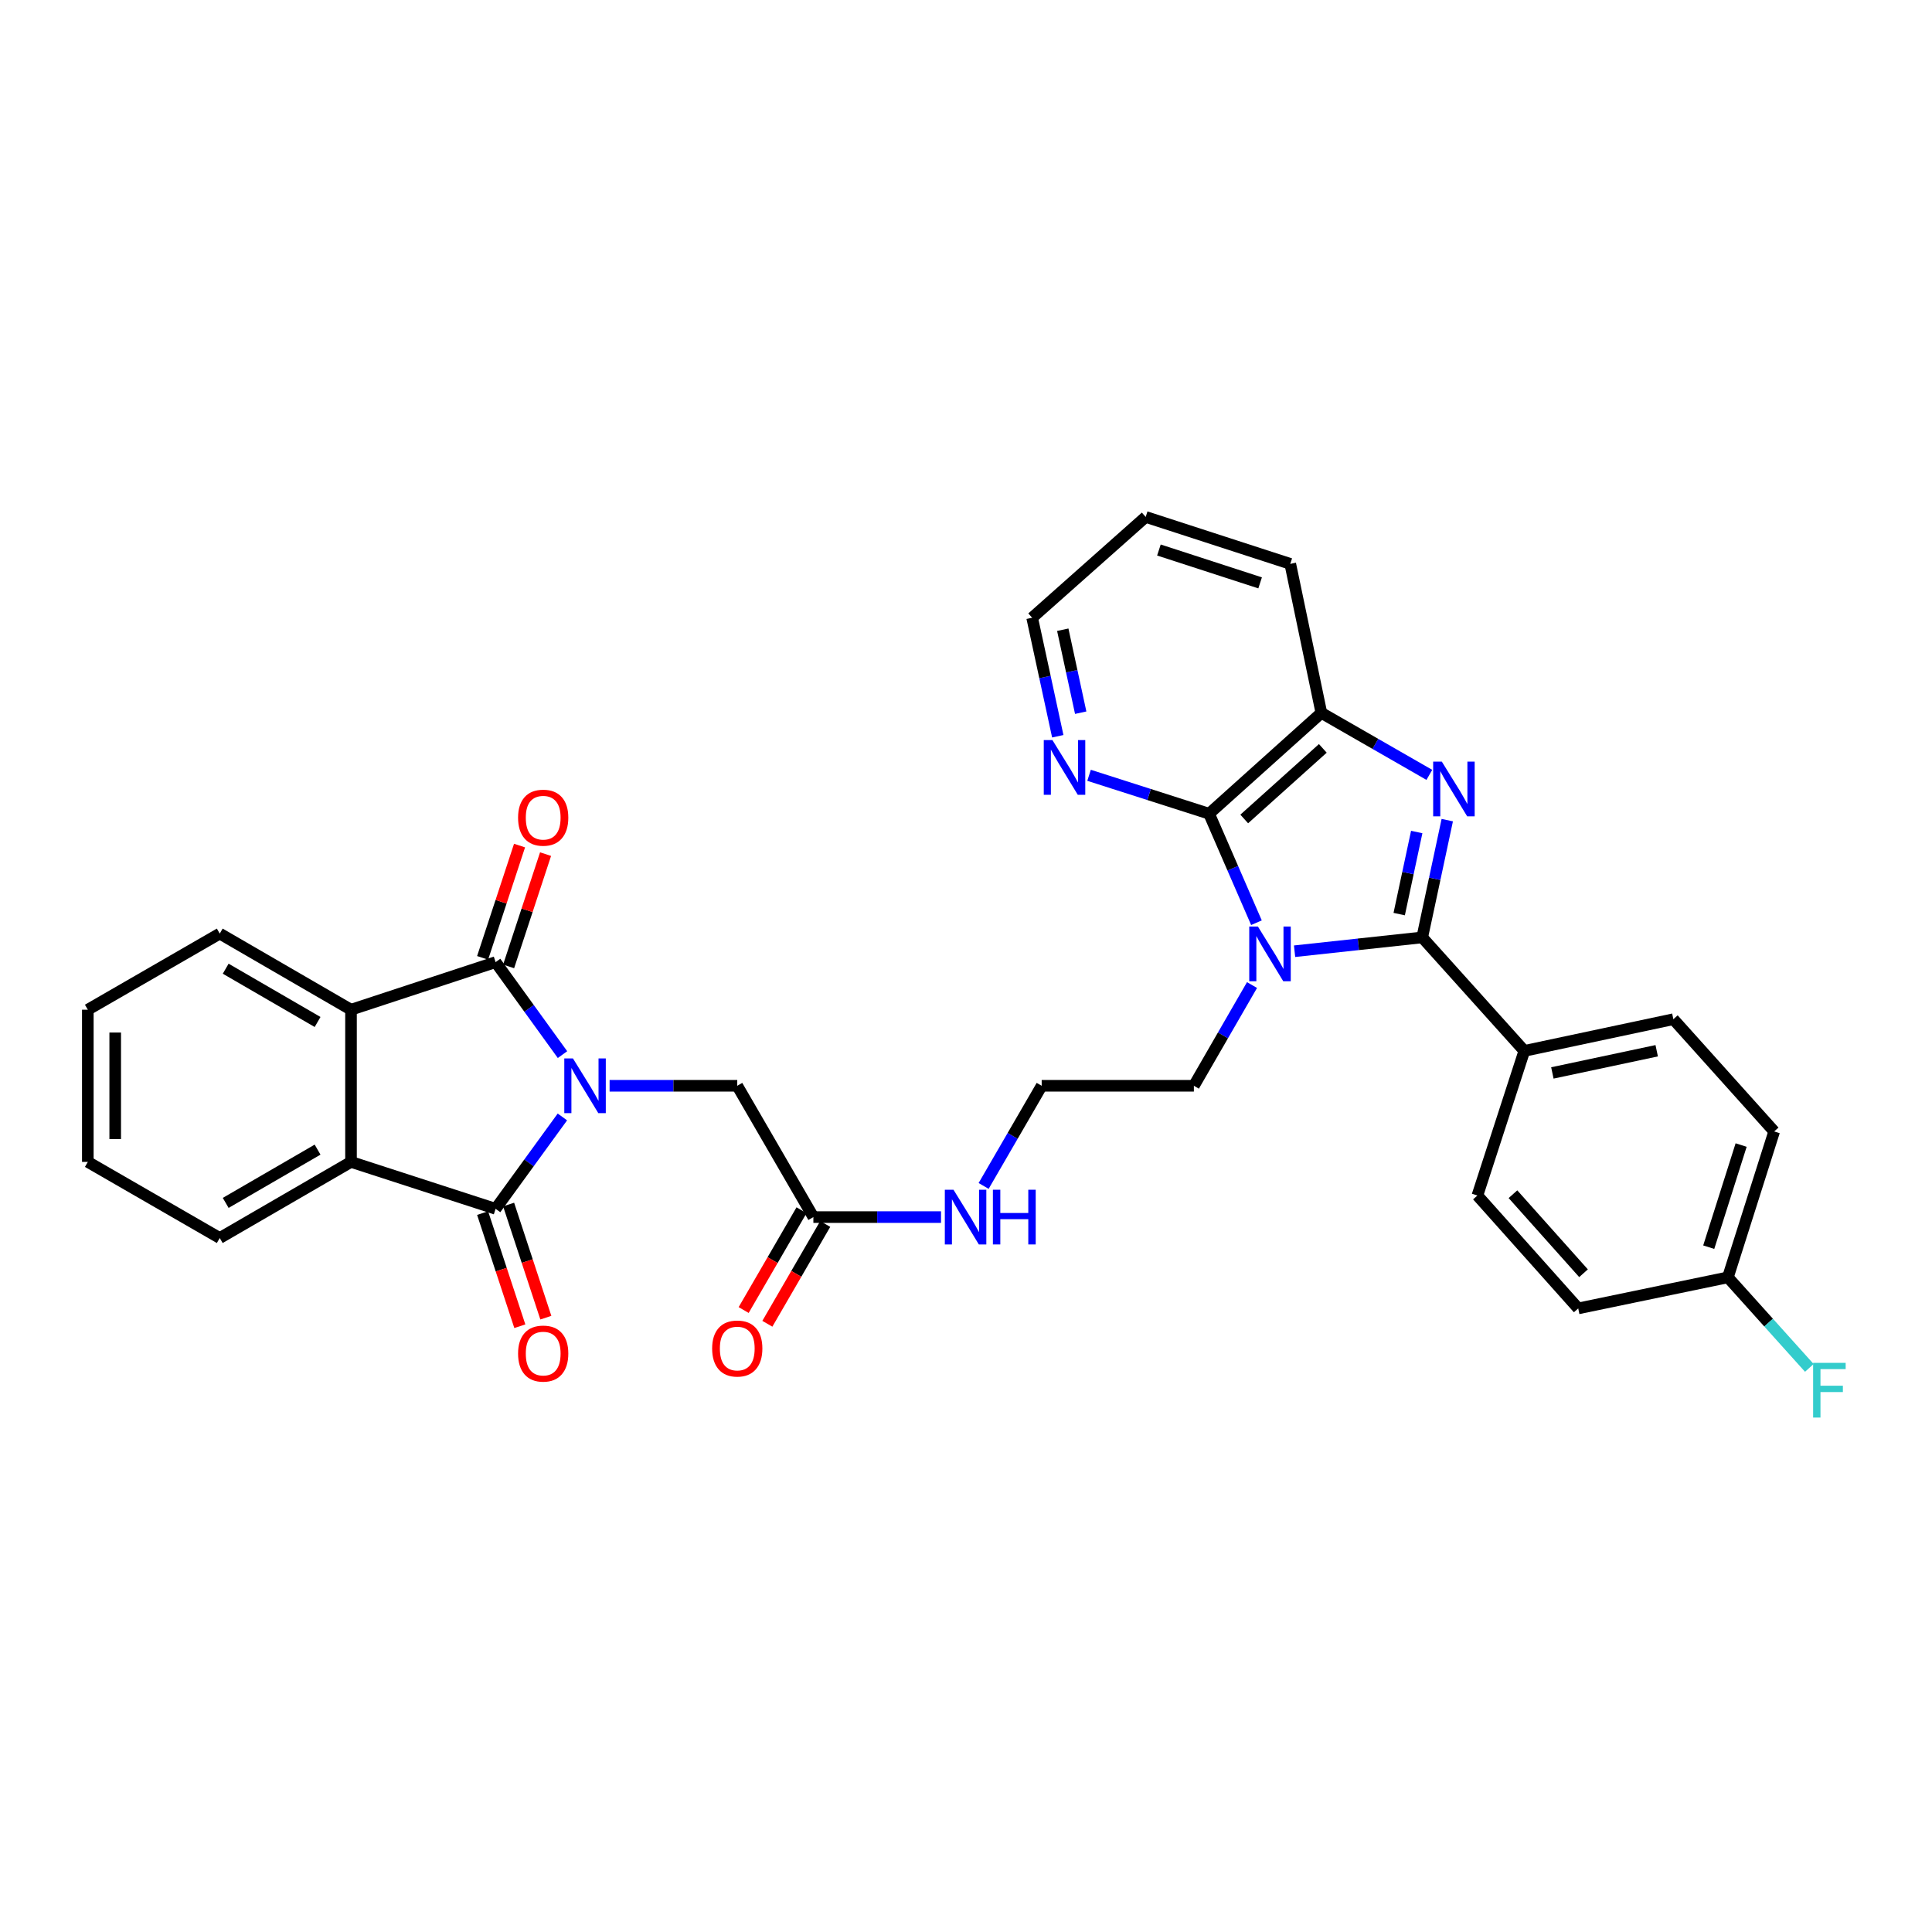 <?xml version='1.0' encoding='iso-8859-1'?>
<svg version='1.1' baseProfile='full'
              xmlns='http://www.w3.org/2000/svg'
                      xmlns:rdkit='http://www.rdkit.org/xml'
                      xmlns:xlink='http://www.w3.org/1999/xlink'
                  xml:space='preserve'
width='1000px' height='1000px' viewBox='0 0 1000 1000'>
<!-- END OF HEADER -->
<rect style='opacity:1.0;fill:#FFFFFF;stroke:none' width='1000' height='1000' x='0' y='0'> </rect>
<path class='bond-2' d='M 291.095,578.129 L 273.811,601.904' style='fill:none;fill-rule:evenodd;stroke:#0000FF;stroke-width:6px;stroke-linecap:butt;stroke-linejoin:miter;stroke-opacity:1' />
<path class='bond-2' d='M 273.811,601.904 L 256.528,625.68' style='fill:none;fill-rule:evenodd;stroke:#000000;stroke-width:6px;stroke-linecap:butt;stroke-linejoin:miter;stroke-opacity:1' />
<path class='bond-3' d='M 291.149,545.866 L 273.839,521.932' style='fill:none;fill-rule:evenodd;stroke:#0000FF;stroke-width:6px;stroke-linecap:butt;stroke-linejoin:miter;stroke-opacity:1' />
<path class='bond-3' d='M 273.839,521.932 L 256.528,497.998' style='fill:none;fill-rule:evenodd;stroke:#000000;stroke-width:6px;stroke-linecap:butt;stroke-linejoin:miter;stroke-opacity:1' />
<path class='bond-9' d='M 315.529,562 L 348.566,562' style='fill:none;fill-rule:evenodd;stroke:#0000FF;stroke-width:6px;stroke-linecap:butt;stroke-linejoin:miter;stroke-opacity:1' />
<path class='bond-9' d='M 348.566,562 L 381.603,562' style='fill:none;fill-rule:evenodd;stroke:#000000;stroke-width:6px;stroke-linecap:butt;stroke-linejoin:miter;stroke-opacity:1' />
<path class='bond-0' d='M 648.039,509.86 L 632.994,535.93' style='fill:none;fill-rule:evenodd;stroke:#0000FF;stroke-width:6px;stroke-linecap:butt;stroke-linejoin:miter;stroke-opacity:1' />
<path class='bond-0' d='M 632.994,535.93 L 617.949,562' style='fill:none;fill-rule:evenodd;stroke:#000000;stroke-width:6px;stroke-linecap:butt;stroke-linejoin:miter;stroke-opacity:1' />
<path class='bond-1' d='M 670.07,492.352 L 703.105,488.776' style='fill:none;fill-rule:evenodd;stroke:#0000FF;stroke-width:6px;stroke-linecap:butt;stroke-linejoin:miter;stroke-opacity:1' />
<path class='bond-1' d='M 703.105,488.776 L 736.141,485.201' style='fill:none;fill-rule:evenodd;stroke:#000000;stroke-width:6px;stroke-linecap:butt;stroke-linejoin:miter;stroke-opacity:1' />
<path class='bond-5' d='M 650.336,477.592 L 638.08,449.387' style='fill:none;fill-rule:evenodd;stroke:#0000FF;stroke-width:6px;stroke-linecap:butt;stroke-linejoin:miter;stroke-opacity:1' />
<path class='bond-5' d='M 638.08,449.387 L 625.824,421.182' style='fill:none;fill-rule:evenodd;stroke:#000000;stroke-width:6px;stroke-linecap:butt;stroke-linejoin:miter;stroke-opacity:1' />
<path class='bond-4' d='M 736.141,485.201 L 742.622,454.851' style='fill:none;fill-rule:evenodd;stroke:#000000;stroke-width:6px;stroke-linecap:butt;stroke-linejoin:miter;stroke-opacity:1' />
<path class='bond-4' d='M 742.622,454.851 L 749.102,424.501' style='fill:none;fill-rule:evenodd;stroke:#0000FF;stroke-width:6px;stroke-linecap:butt;stroke-linejoin:miter;stroke-opacity:1' />
<path class='bond-4' d='M 724.222,473.135 L 728.759,451.891' style='fill:none;fill-rule:evenodd;stroke:#000000;stroke-width:6px;stroke-linecap:butt;stroke-linejoin:miter;stroke-opacity:1' />
<path class='bond-4' d='M 728.759,451.891 L 733.295,430.646' style='fill:none;fill-rule:evenodd;stroke:#0000FF;stroke-width:6px;stroke-linecap:butt;stroke-linejoin:miter;stroke-opacity:1' />
<path class='bond-10' d='M 736.141,485.201 L 788.984,543.942' style='fill:none;fill-rule:evenodd;stroke:#000000;stroke-width:6px;stroke-linecap:butt;stroke-linejoin:miter;stroke-opacity:1' />
<path class='bond-6' d='M 256.528,625.68 L 181.681,601.4' style='fill:none;fill-rule:evenodd;stroke:#000000;stroke-width:6px;stroke-linecap:butt;stroke-linejoin:miter;stroke-opacity:1' />
<path class='bond-13' d='M 249.795,627.895 L 259.428,657.174' style='fill:none;fill-rule:evenodd;stroke:#000000;stroke-width:6px;stroke-linecap:butt;stroke-linejoin:miter;stroke-opacity:1' />
<path class='bond-13' d='M 259.428,657.174 L 269.062,686.452' style='fill:none;fill-rule:evenodd;stroke:#FF0000;stroke-width:6px;stroke-linecap:butt;stroke-linejoin:miter;stroke-opacity:1' />
<path class='bond-13' d='M 263.261,623.465 L 272.894,652.743' style='fill:none;fill-rule:evenodd;stroke:#000000;stroke-width:6px;stroke-linecap:butt;stroke-linejoin:miter;stroke-opacity:1' />
<path class='bond-13' d='M 272.894,652.743 L 282.527,682.022' style='fill:none;fill-rule:evenodd;stroke:#FF0000;stroke-width:6px;stroke-linecap:butt;stroke-linejoin:miter;stroke-opacity:1' />
<path class='bond-7' d='M 256.528,497.998 L 181.681,522.624' style='fill:none;fill-rule:evenodd;stroke:#000000;stroke-width:6px;stroke-linecap:butt;stroke-linejoin:miter;stroke-opacity:1' />
<path class='bond-14' d='M 263.261,500.213 L 272.821,471.155' style='fill:none;fill-rule:evenodd;stroke:#000000;stroke-width:6px;stroke-linecap:butt;stroke-linejoin:miter;stroke-opacity:1' />
<path class='bond-14' d='M 272.821,471.155 L 282.382,442.096' style='fill:none;fill-rule:evenodd;stroke:#FF0000;stroke-width:6px;stroke-linecap:butt;stroke-linejoin:miter;stroke-opacity:1' />
<path class='bond-14' d='M 249.795,495.783 L 259.356,466.724' style='fill:none;fill-rule:evenodd;stroke:#000000;stroke-width:6px;stroke-linecap:butt;stroke-linejoin:miter;stroke-opacity:1' />
<path class='bond-14' d='M 259.356,466.724 L 268.917,437.666' style='fill:none;fill-rule:evenodd;stroke:#FF0000;stroke-width:6px;stroke-linecap:butt;stroke-linejoin:miter;stroke-opacity:1' />
<path class='bond-34' d='M 739.827,401.075 L 711.881,385.03' style='fill:none;fill-rule:evenodd;stroke:#0000FF;stroke-width:6px;stroke-linecap:butt;stroke-linejoin:miter;stroke-opacity:1' />
<path class='bond-34' d='M 711.881,385.03 L 683.936,368.985' style='fill:none;fill-rule:evenodd;stroke:#000000;stroke-width:6px;stroke-linecap:butt;stroke-linejoin:miter;stroke-opacity:1' />
<path class='bond-8' d='M 625.824,421.182 L 683.936,368.985' style='fill:none;fill-rule:evenodd;stroke:#000000;stroke-width:6px;stroke-linecap:butt;stroke-linejoin:miter;stroke-opacity:1' />
<path class='bond-8' d='M 644.013,423.899 L 684.691,387.36' style='fill:none;fill-rule:evenodd;stroke:#000000;stroke-width:6px;stroke-linecap:butt;stroke-linejoin:miter;stroke-opacity:1' />
<path class='bond-11' d='M 625.824,421.182 L 594.761,411.238' style='fill:none;fill-rule:evenodd;stroke:#000000;stroke-width:6px;stroke-linecap:butt;stroke-linejoin:miter;stroke-opacity:1' />
<path class='bond-11' d='M 594.761,411.238 L 563.697,401.293' style='fill:none;fill-rule:evenodd;stroke:#0000FF;stroke-width:6px;stroke-linecap:butt;stroke-linejoin:miter;stroke-opacity:1' />
<path class='bond-25' d='M 181.681,601.4 L 113.741,640.793' style='fill:none;fill-rule:evenodd;stroke:#000000;stroke-width:6px;stroke-linecap:butt;stroke-linejoin:miter;stroke-opacity:1' />
<path class='bond-25' d='M 164.38,595.046 L 116.822,622.62' style='fill:none;fill-rule:evenodd;stroke:#000000;stroke-width:6px;stroke-linecap:butt;stroke-linejoin:miter;stroke-opacity:1' />
<path class='bond-32' d='M 181.681,601.4 L 181.681,522.624' style='fill:none;fill-rule:evenodd;stroke:#000000;stroke-width:6px;stroke-linecap:butt;stroke-linejoin:miter;stroke-opacity:1' />
<path class='bond-26' d='M 181.681,522.624 L 113.741,483.224' style='fill:none;fill-rule:evenodd;stroke:#000000;stroke-width:6px;stroke-linecap:butt;stroke-linejoin:miter;stroke-opacity:1' />
<path class='bond-26' d='M 164.379,528.977 L 116.821,501.397' style='fill:none;fill-rule:evenodd;stroke:#000000;stroke-width:6px;stroke-linecap:butt;stroke-linejoin:miter;stroke-opacity:1' />
<path class='bond-27' d='M 683.936,368.985 L 667.839,291.854' style='fill:none;fill-rule:evenodd;stroke:#000000;stroke-width:6px;stroke-linecap:butt;stroke-linejoin:miter;stroke-opacity:1' />
<path class='bond-12' d='M 381.603,562 L 421.003,629.964' style='fill:none;fill-rule:evenodd;stroke:#000000;stroke-width:6px;stroke-linecap:butt;stroke-linejoin:miter;stroke-opacity:1' />
<path class='bond-17' d='M 788.984,543.942 L 866.13,527.538' style='fill:none;fill-rule:evenodd;stroke:#000000;stroke-width:6px;stroke-linecap:butt;stroke-linejoin:miter;stroke-opacity:1' />
<path class='bond-17' d='M 803.504,555.347 L 857.507,543.864' style='fill:none;fill-rule:evenodd;stroke:#000000;stroke-width:6px;stroke-linecap:butt;stroke-linejoin:miter;stroke-opacity:1' />
<path class='bond-18' d='M 788.984,543.942 L 764.705,618.797' style='fill:none;fill-rule:evenodd;stroke:#000000;stroke-width:6px;stroke-linecap:butt;stroke-linejoin:miter;stroke-opacity:1' />
<path class='bond-28' d='M 547.503,381.084 L 540.873,350.412' style='fill:none;fill-rule:evenodd;stroke:#0000FF;stroke-width:6px;stroke-linecap:butt;stroke-linejoin:miter;stroke-opacity:1' />
<path class='bond-28' d='M 540.873,350.412 L 534.242,319.741' style='fill:none;fill-rule:evenodd;stroke:#000000;stroke-width:6px;stroke-linecap:butt;stroke-linejoin:miter;stroke-opacity:1' />
<path class='bond-28' d='M 559.37,368.887 L 554.728,347.417' style='fill:none;fill-rule:evenodd;stroke:#0000FF;stroke-width:6px;stroke-linecap:butt;stroke-linejoin:miter;stroke-opacity:1' />
<path class='bond-28' d='M 554.728,347.417 L 550.087,325.947' style='fill:none;fill-rule:evenodd;stroke:#000000;stroke-width:6px;stroke-linecap:butt;stroke-linejoin:miter;stroke-opacity:1' />
<path class='bond-15' d='M 414.872,626.409 L 399.893,652.241' style='fill:none;fill-rule:evenodd;stroke:#000000;stroke-width:6px;stroke-linecap:butt;stroke-linejoin:miter;stroke-opacity:1' />
<path class='bond-15' d='M 399.893,652.241 L 384.914,678.073' style='fill:none;fill-rule:evenodd;stroke:#FF0000;stroke-width:6px;stroke-linecap:butt;stroke-linejoin:miter;stroke-opacity:1' />
<path class='bond-15' d='M 427.135,633.519 L 412.156,659.352' style='fill:none;fill-rule:evenodd;stroke:#000000;stroke-width:6px;stroke-linecap:butt;stroke-linejoin:miter;stroke-opacity:1' />
<path class='bond-15' d='M 412.156,659.352 L 397.177,685.184' style='fill:none;fill-rule:evenodd;stroke:#FF0000;stroke-width:6px;stroke-linecap:butt;stroke-linejoin:miter;stroke-opacity:1' />
<path class='bond-19' d='M 421.003,629.964 L 454.037,629.964' style='fill:none;fill-rule:evenodd;stroke:#000000;stroke-width:6px;stroke-linecap:butt;stroke-linejoin:miter;stroke-opacity:1' />
<path class='bond-19' d='M 454.037,629.964 L 487.07,629.964' style='fill:none;fill-rule:evenodd;stroke:#0000FF;stroke-width:6px;stroke-linecap:butt;stroke-linejoin:miter;stroke-opacity:1' />
<path class='bond-16' d='M 617.949,562 L 539.172,562' style='fill:none;fill-rule:evenodd;stroke:#000000;stroke-width:6px;stroke-linecap:butt;stroke-linejoin:miter;stroke-opacity:1' />
<path class='bond-22' d='M 866.13,527.538 L 918.312,585.634' style='fill:none;fill-rule:evenodd;stroke:#000000;stroke-width:6px;stroke-linecap:butt;stroke-linejoin:miter;stroke-opacity:1' />
<path class='bond-21' d='M 764.705,618.797 L 816.886,677.232' style='fill:none;fill-rule:evenodd;stroke:#000000;stroke-width:6px;stroke-linecap:butt;stroke-linejoin:miter;stroke-opacity:1' />
<path class='bond-21' d='M 783.105,618.12 L 819.632,659.024' style='fill:none;fill-rule:evenodd;stroke:#000000;stroke-width:6px;stroke-linecap:butt;stroke-linejoin:miter;stroke-opacity:1' />
<path class='bond-24' d='M 509.125,613.84 L 524.149,587.92' style='fill:none;fill-rule:evenodd;stroke:#0000FF;stroke-width:6px;stroke-linecap:butt;stroke-linejoin:miter;stroke-opacity:1' />
<path class='bond-24' d='M 524.149,587.92 L 539.172,562' style='fill:none;fill-rule:evenodd;stroke:#000000;stroke-width:6px;stroke-linecap:butt;stroke-linejoin:miter;stroke-opacity:1' />
<path class='bond-20' d='M 894.355,661.15 L 816.886,677.232' style='fill:none;fill-rule:evenodd;stroke:#000000;stroke-width:6px;stroke-linecap:butt;stroke-linejoin:miter;stroke-opacity:1' />
<path class='bond-23' d='M 894.355,661.15 L 915.431,684.586' style='fill:none;fill-rule:evenodd;stroke:#000000;stroke-width:6px;stroke-linecap:butt;stroke-linejoin:miter;stroke-opacity:1' />
<path class='bond-23' d='M 915.431,684.586 L 936.507,708.022' style='fill:none;fill-rule:evenodd;stroke:#33CCCC;stroke-width:6px;stroke-linecap:butt;stroke-linejoin:miter;stroke-opacity:1' />
<path class='bond-36' d='M 894.355,661.15 L 918.312,585.634' style='fill:none;fill-rule:evenodd;stroke:#000000;stroke-width:6px;stroke-linecap:butt;stroke-linejoin:miter;stroke-opacity:1' />
<path class='bond-36' d='M 884.437,645.536 L 901.207,592.675' style='fill:none;fill-rule:evenodd;stroke:#000000;stroke-width:6px;stroke-linecap:butt;stroke-linejoin:miter;stroke-opacity:1' />
<path class='bond-30' d='M 113.741,640.793 L 45.455,601.4' style='fill:none;fill-rule:evenodd;stroke:#000000;stroke-width:6px;stroke-linecap:butt;stroke-linejoin:miter;stroke-opacity:1' />
<path class='bond-31' d='M 113.741,483.224 L 45.455,522.624' style='fill:none;fill-rule:evenodd;stroke:#000000;stroke-width:6px;stroke-linecap:butt;stroke-linejoin:miter;stroke-opacity:1' />
<path class='bond-35' d='M 667.839,291.854 L 593.008,267.559' style='fill:none;fill-rule:evenodd;stroke:#000000;stroke-width:6px;stroke-linecap:butt;stroke-linejoin:miter;stroke-opacity:1' />
<path class='bond-35' d='M 652.236,301.693 L 599.855,284.686' style='fill:none;fill-rule:evenodd;stroke:#000000;stroke-width:6px;stroke-linecap:butt;stroke-linejoin:miter;stroke-opacity:1' />
<path class='bond-29' d='M 534.242,319.741 L 593.008,267.559' style='fill:none;fill-rule:evenodd;stroke:#000000;stroke-width:6px;stroke-linecap:butt;stroke-linejoin:miter;stroke-opacity:1' />
<path class='bond-33' d='M 45.455,601.4 L 45.455,522.624' style='fill:none;fill-rule:evenodd;stroke:#000000;stroke-width:6px;stroke-linecap:butt;stroke-linejoin:miter;stroke-opacity:1' />
<path class='bond-33' d='M 59.63,589.584 L 59.63,534.44' style='fill:none;fill-rule:evenodd;stroke:#000000;stroke-width:6px;stroke-linecap:butt;stroke-linejoin:miter;stroke-opacity:1' />
<path  class='atom-0' d='M 296.559 547.84
L 305.839 562.84
Q 306.759 564.32, 308.239 567
Q 309.719 569.68, 309.799 569.84
L 309.799 547.84
L 313.559 547.84
L 313.559 576.16
L 309.679 576.16
L 299.719 559.76
Q 298.559 557.84, 297.319 555.64
Q 296.119 553.44, 295.759 552.76
L 295.759 576.16
L 292.079 576.16
L 292.079 547.84
L 296.559 547.84
' fill='#0000FF'/>
<path  class='atom-1' d='M 651.089 479.569
L 660.369 494.569
Q 661.289 496.049, 662.769 498.729
Q 664.249 501.409, 664.329 501.569
L 664.329 479.569
L 668.089 479.569
L 668.089 507.889
L 664.209 507.889
L 654.249 491.489
Q 653.089 489.569, 651.849 487.369
Q 650.649 485.169, 650.289 484.489
L 650.289 507.889
L 646.609 507.889
L 646.609 479.569
L 651.089 479.569
' fill='#0000FF'/>
<path  class='atom-5' d='M 746.285 394.217
L 755.565 409.217
Q 756.485 410.697, 757.965 413.377
Q 759.445 416.057, 759.525 416.217
L 759.525 394.217
L 763.285 394.217
L 763.285 422.537
L 759.405 422.537
L 749.445 406.137
Q 748.285 404.217, 747.045 402.017
Q 745.845 399.817, 745.485 399.137
L 745.485 422.537
L 741.805 422.537
L 741.805 394.217
L 746.285 394.217
' fill='#0000FF'/>
<path  class='atom-12' d='M 544.733 383.066
L 554.013 398.066
Q 554.933 399.546, 556.413 402.226
Q 557.893 404.906, 557.973 405.066
L 557.973 383.066
L 561.733 383.066
L 561.733 411.386
L 557.853 411.386
L 547.893 394.986
Q 546.733 393.066, 545.493 390.866
Q 544.293 388.666, 543.933 387.986
L 543.933 411.386
L 540.253 411.386
L 540.253 383.066
L 544.733 383.066
' fill='#0000FF'/>
<path  class='atom-14' d='M 268.154 700.607
Q 268.154 693.807, 271.514 690.007
Q 274.874 686.207, 281.154 686.207
Q 287.434 686.207, 290.794 690.007
Q 294.154 693.807, 294.154 700.607
Q 294.154 707.487, 290.754 711.407
Q 287.354 715.287, 281.154 715.287
Q 274.914 715.287, 271.514 711.407
Q 268.154 707.527, 268.154 700.607
M 281.154 712.087
Q 285.474 712.087, 287.794 709.207
Q 290.154 706.287, 290.154 700.607
Q 290.154 695.047, 287.794 692.247
Q 285.474 689.407, 281.154 689.407
Q 276.834 689.407, 274.474 692.207
Q 272.154 695.007, 272.154 700.607
Q 272.154 706.327, 274.474 709.207
Q 276.834 712.087, 281.154 712.087
' fill='#FF0000'/>
<path  class='atom-15' d='M 268.154 423.231
Q 268.154 416.431, 271.514 412.631
Q 274.874 408.831, 281.154 408.831
Q 287.434 408.831, 290.794 412.631
Q 294.154 416.431, 294.154 423.231
Q 294.154 430.111, 290.754 434.031
Q 287.354 437.911, 281.154 437.911
Q 274.914 437.911, 271.514 434.031
Q 268.154 430.151, 268.154 423.231
M 281.154 434.711
Q 285.474 434.711, 287.794 431.831
Q 290.154 428.911, 290.154 423.231
Q 290.154 417.671, 287.794 414.871
Q 285.474 412.031, 281.154 412.031
Q 276.834 412.031, 274.474 414.831
Q 272.154 417.631, 272.154 423.231
Q 272.154 428.951, 274.474 431.831
Q 276.834 434.711, 281.154 434.711
' fill='#FF0000'/>
<path  class='atom-16' d='M 368.603 697.992
Q 368.603 691.192, 371.963 687.392
Q 375.323 683.592, 381.603 683.592
Q 387.883 683.592, 391.243 687.392
Q 394.603 691.192, 394.603 697.992
Q 394.603 704.872, 391.203 708.792
Q 387.803 712.672, 381.603 712.672
Q 375.363 712.672, 371.963 708.792
Q 368.603 704.912, 368.603 697.992
M 381.603 709.472
Q 385.923 709.472, 388.243 706.592
Q 390.603 703.672, 390.603 697.992
Q 390.603 692.432, 388.243 689.632
Q 385.923 686.792, 381.603 686.792
Q 377.283 686.792, 374.923 689.592
Q 372.603 692.392, 372.603 697.992
Q 372.603 703.712, 374.923 706.592
Q 377.283 709.472, 381.603 709.472
' fill='#FF0000'/>
<path  class='atom-20' d='M 493.52 615.804
L 502.8 630.804
Q 503.72 632.284, 505.2 634.964
Q 506.68 637.644, 506.76 637.804
L 506.76 615.804
L 510.52 615.804
L 510.52 644.124
L 506.64 644.124
L 496.68 627.724
Q 495.52 625.804, 494.28 623.604
Q 493.08 621.404, 492.72 620.724
L 492.72 644.124
L 489.04 644.124
L 489.04 615.804
L 493.52 615.804
' fill='#0000FF'/>
<path  class='atom-20' d='M 513.92 615.804
L 517.76 615.804
L 517.76 627.844
L 532.24 627.844
L 532.24 615.804
L 536.08 615.804
L 536.08 644.124
L 532.24 644.124
L 532.24 631.044
L 517.76 631.044
L 517.76 644.124
L 513.92 644.124
L 513.92 615.804
' fill='#0000FF'/>
<path  class='atom-24' d='M 938.471 705.409
L 955.311 705.409
L 955.311 708.649
L 942.271 708.649
L 942.271 717.249
L 953.871 717.249
L 953.871 720.529
L 942.271 720.529
L 942.271 733.729
L 938.471 733.729
L 938.471 705.409
' fill='#33CCCC'/>
</svg>
